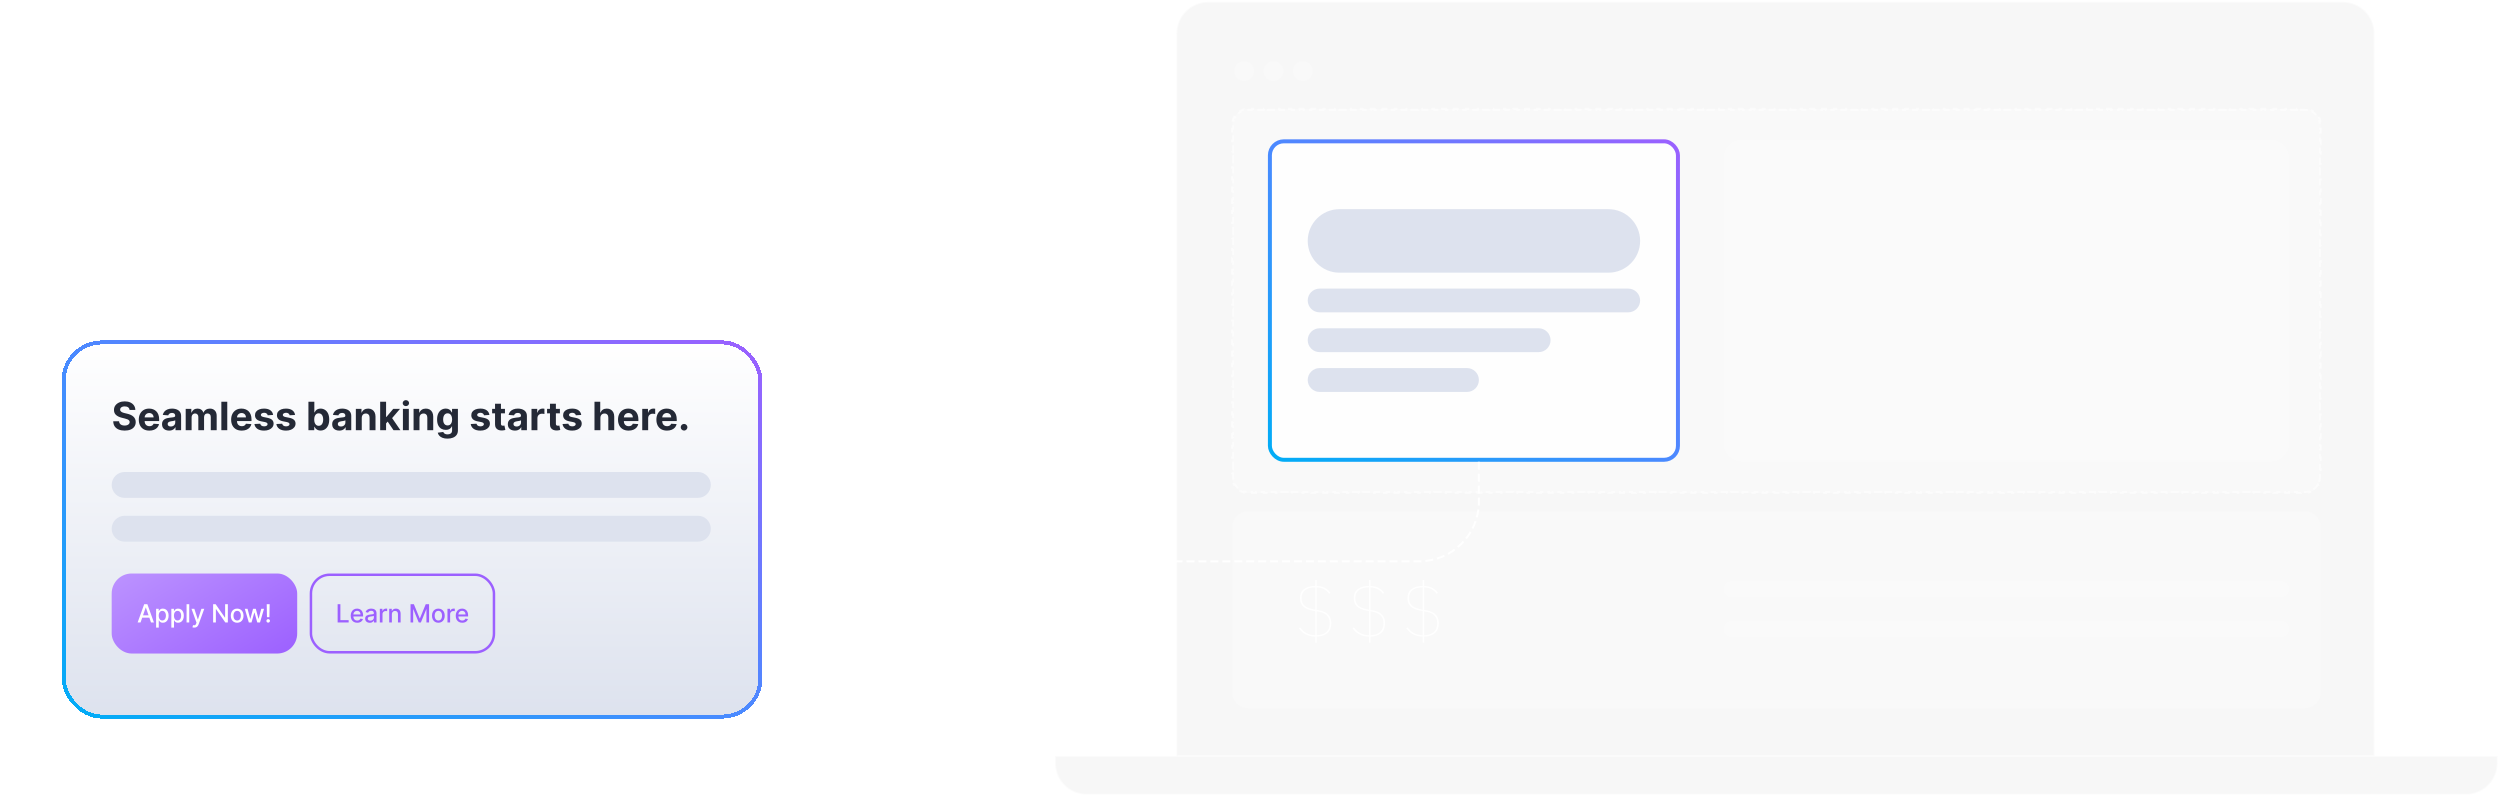 <svg width="1256" height="401" viewBox="0 0 1256 401" fill="none" xmlns="http://www.w3.org/2000/svg">
<path opacity="0.2" d="M51 221.858C51 213.022 58.163 205.858 67 205.858H347C355.837 205.858 363 213.022 363 221.858V365.858C363 374.695 355.837 381.858 347 381.858H67C58.163 381.858 51 374.695 51 365.858V221.858Z" fill="white"/>
<path d="M1177 0.858H607C598.163 0.858 591 8.022 591 16.858V379.859H530V383.288C530 392.125 537.163 399.288 546 399.288H1238.85C1247.69 399.288 1254.85 392.125 1254.85 383.288V379.859H1193V16.858C1193 8.022 1185.84 0.858 1177 0.858Z" fill="#D9D9D9" fill-opacity="0.2" stroke="white" stroke-opacity="0.5"/>
<path opacity="0.2" d="M619 264.858C619 260.44 622.582 256.858 627 256.858H1158C1162.42 256.858 1166 260.44 1166 264.858V347.858C1166 352.277 1162.42 355.858 1158 355.858H627C622.582 355.858 619 352.277 619 347.858V264.858Z" fill="white"/>
<path d="M1192.5 379.858H591.5" stroke="white" stroke-opacity="0.5"/>
<g opacity="0.2">
<path d="M630.085 35.731C630.085 38.516 627.828 40.774 625.043 40.774C622.258 40.774 620 38.516 620 35.731C620 32.946 622.258 30.689 625.043 30.689C627.828 30.689 630.085 32.946 630.085 35.731Z" fill="white"/>
<path d="M644.825 35.731C644.825 38.516 642.568 40.774 639.783 40.774C636.998 40.774 634.74 38.516 634.74 35.731C634.74 32.946 636.998 30.689 639.783 30.689C642.568 30.689 644.825 32.946 644.825 35.731Z" fill="white"/>
<path d="M659.566 35.731C659.566 38.516 657.308 40.774 654.523 40.774C651.738 40.774 649.48 38.516 649.48 35.731C649.48 32.946 651.738 30.689 654.523 30.689C657.308 30.689 659.566 32.946 659.566 35.731Z" fill="white"/>
</g>
<path d="M866 296.028C866 293.819 867.791 292.028 870 292.028H1146C1148.21 292.028 1150 293.819 1150 296.028C1150 298.237 1148.21 300.028 1146 300.028H870C867.791 300.028 866 298.237 866 296.028Z" fill="white" fill-opacity="0.2"/>
<path d="M866 316.028C866 313.819 867.791 312.028 870 312.028H1146C1148.21 312.028 1150 313.819 1150 316.028C1150 318.237 1148.21 320.028 1146 320.028H870C867.791 320.028 866 318.237 866 316.028Z" fill="white" fill-opacity="0.2"/>
<path d="M660.786 322.853V319.858C659.764 319.834 658.839 319.712 658.011 319.493C657.208 319.274 656.465 318.982 655.784 318.617C655.126 318.252 654.53 317.826 653.994 317.339C653.459 316.828 652.972 316.28 652.534 315.696L653.191 315.221C653.629 315.781 654.092 316.304 654.579 316.791C655.09 317.254 655.65 317.655 656.258 317.996C656.867 318.337 657.536 318.605 658.267 318.799C659.021 318.994 659.861 319.104 660.786 319.128V307.041L659.654 306.822C658.364 306.579 657.293 306.25 656.441 305.836C655.613 305.422 654.944 304.948 654.432 304.412C653.946 303.852 653.605 303.244 653.41 302.586C653.215 301.929 653.118 301.235 653.118 300.505C653.118 298.436 653.812 296.902 655.199 295.904C656.611 294.882 658.474 294.37 660.786 294.37V291.376H661.517V294.37C663.221 294.443 664.633 294.796 665.752 295.429C666.872 296.062 667.761 296.866 668.418 297.839L667.761 298.314C667.079 297.316 666.227 296.549 665.205 296.014C664.207 295.478 662.977 295.174 661.517 295.101V306.421L662.393 306.567C663.707 306.786 664.779 307.114 665.606 307.553C666.458 307.991 667.116 308.502 667.578 309.086C668.065 309.646 668.394 310.279 668.564 310.985C668.759 311.667 668.856 312.373 668.856 313.103C668.856 315.294 668.199 316.949 666.884 318.069C665.594 319.189 663.805 319.785 661.517 319.858V322.853H660.786ZM668.053 313.139C668.053 312.093 667.882 311.228 667.542 310.547C667.225 309.841 666.799 309.269 666.264 308.831C665.728 308.392 665.095 308.052 664.365 307.808C663.659 307.565 662.928 307.382 662.174 307.26L661.517 307.151V319.128C663.634 319.055 665.253 318.519 666.373 317.521C667.493 316.499 668.053 315.038 668.053 313.139ZM653.921 300.505C653.921 301.454 654.079 302.258 654.396 302.915C654.712 303.548 655.138 304.084 655.674 304.522C656.234 304.936 656.867 305.264 657.573 305.508C658.303 305.751 659.07 305.958 659.873 306.128L660.786 306.311V295.101C658.62 295.101 656.928 295.551 655.711 296.452C654.518 297.328 653.921 298.679 653.921 300.505Z" fill="white"/>
<path d="M687.786 322.853V319.858C686.764 319.834 685.839 319.712 685.011 319.493C684.208 319.274 683.465 318.982 682.784 318.617C682.126 318.252 681.53 317.826 680.994 317.339C680.459 316.828 679.972 316.28 679.534 315.696L680.191 315.221C680.629 315.781 681.092 316.304 681.579 316.791C682.09 317.254 682.65 317.655 683.258 317.996C683.867 318.337 684.536 318.605 685.267 318.799C686.021 318.994 686.861 319.104 687.786 319.128V307.041L686.654 306.822C685.364 306.579 684.293 306.25 683.441 305.836C682.613 305.422 681.944 304.948 681.432 304.412C680.946 303.852 680.605 303.244 680.41 302.586C680.215 301.929 680.118 301.235 680.118 300.505C680.118 298.436 680.812 296.902 682.199 295.904C683.611 294.882 685.474 294.37 687.786 294.37V291.376H688.517V294.37C690.221 294.443 691.633 294.796 692.752 295.429C693.872 296.062 694.761 296.866 695.418 297.839L694.761 298.314C694.079 297.316 693.227 296.549 692.205 296.014C691.207 295.478 689.977 295.174 688.517 295.101V306.421L689.393 306.567C690.707 306.786 691.779 307.114 692.606 307.553C693.458 307.991 694.116 308.502 694.578 309.086C695.065 309.646 695.394 310.279 695.564 310.985C695.759 311.667 695.856 312.373 695.856 313.103C695.856 315.294 695.199 316.949 693.884 318.069C692.594 319.189 690.805 319.785 688.517 319.858V322.853H687.786ZM695.053 313.139C695.053 312.093 694.882 311.228 694.542 310.547C694.225 309.841 693.799 309.269 693.264 308.831C692.728 308.392 692.095 308.052 691.365 307.808C690.659 307.565 689.928 307.382 689.174 307.26L688.517 307.151V319.128C690.634 319.055 692.253 318.519 693.373 317.521C694.493 316.499 695.053 315.038 695.053 313.139ZM680.921 300.505C680.921 301.454 681.079 302.258 681.396 302.915C681.712 303.548 682.138 304.084 682.674 304.522C683.234 304.936 683.867 305.264 684.573 305.508C685.303 305.751 686.07 305.958 686.873 306.128L687.786 306.311V295.101C685.62 295.101 683.928 295.551 682.711 296.452C681.518 297.328 680.921 298.679 680.921 300.505Z" fill="white"/>
<path d="M714.786 322.853V319.858C713.764 319.834 712.839 319.712 712.011 319.493C711.208 319.274 710.465 318.982 709.784 318.617C709.126 318.252 708.53 317.826 707.994 317.339C707.459 316.828 706.972 316.28 706.534 315.696L707.191 315.221C707.629 315.781 708.092 316.304 708.579 316.791C709.09 317.254 709.65 317.655 710.258 317.996C710.867 318.337 711.536 318.605 712.267 318.799C713.021 318.994 713.861 319.104 714.786 319.128V307.041L713.654 306.822C712.364 306.579 711.293 306.25 710.441 305.836C709.613 305.422 708.944 304.948 708.432 304.412C707.946 303.852 707.605 303.244 707.41 302.586C707.215 301.929 707.118 301.235 707.118 300.505C707.118 298.436 707.812 296.902 709.199 295.904C710.611 294.882 712.474 294.37 714.786 294.37V291.376H715.517V294.37C717.221 294.443 718.633 294.796 719.752 295.429C720.872 296.062 721.761 296.866 722.418 297.839L721.761 298.314C721.079 297.316 720.227 296.549 719.205 296.014C718.207 295.478 716.977 295.174 715.517 295.101V306.421L716.393 306.567C717.707 306.786 718.779 307.114 719.606 307.553C720.458 307.991 721.116 308.502 721.578 309.086C722.065 309.646 722.394 310.279 722.564 310.985C722.759 311.667 722.856 312.373 722.856 313.103C722.856 315.294 722.199 316.949 720.884 318.069C719.594 319.189 717.805 319.785 715.517 319.858V322.853H714.786ZM722.053 313.139C722.053 312.093 721.882 311.228 721.542 310.547C721.225 309.841 720.799 309.269 720.264 308.831C719.728 308.392 719.095 308.052 718.365 307.808C717.659 307.565 716.928 307.382 716.174 307.26L715.517 307.151V319.128C717.634 319.055 719.253 318.519 720.373 317.521C721.493 316.499 722.053 315.038 722.053 313.139ZM707.921 300.505C707.921 301.454 708.079 302.258 708.396 302.915C708.712 303.548 709.138 304.084 709.674 304.522C710.234 304.936 710.867 305.264 711.573 305.508C712.303 305.751 713.07 305.958 713.873 306.128L714.786 306.311V295.101C712.62 295.101 710.928 295.551 709.711 296.452C708.518 297.328 707.921 298.679 707.921 300.505Z" fill="white"/>
<path d="M619 62.688C619 58.27 622.582 54.688 627 54.688H1158C1162.42 54.688 1166 58.27 1166 62.688V239.688C1166 244.107 1162.42 247.688 1158 247.688H627C622.582 247.688 619 244.107 619 239.688V62.688Z" fill="white" fill-opacity="0.2"/>
<path d="M1156.01 54.688V55.188H1158C1158.67 55.188 1159.32 55.277 1159.94 55.442L1160.07 54.96C1160.75 55.143 1161.4 55.414 1162 55.761L1161.75 56.191C1162.89 56.85 1163.84 57.8 1164.5 58.938L1164.93 58.688C1165.27 59.287 1165.54 59.934 1165.73 60.617L1165.25 60.746C1165.41 61.365 1165.5 62.016 1165.5 62.688V64.655H1166V66.622H1165.5V70.555H1166V72.522H1165.5V76.455H1166V78.422H1165.5V82.356H1166V84.322H1165.5V88.255H1166V90.222H1165.5V94.155H1166V96.122H1165.5V100.055H1166V102.021H1165.5V105.955H1166V107.922H1165.5V111.855H1166V113.822H1165.5V117.755H1166V119.722H1165.5V123.655H1166V125.622H1165.5V129.555H1166V131.521H1165.5V135.455H1166V137.422H1165.5V141.355H1166V143.322H1165.5V147.255H1166V149.222H1165.5V153.155H1166V155.122H1165.5V159.055H1166V161.021H1165.5V164.955H1166V166.922H1165.5V170.855H1166V172.822H1165.5V176.755H1166V178.722H1165.5V182.655H1166V184.622H1165.5V188.555H1166V190.521H1165.5V194.455H1166V196.422H1165.5V200.355H1166V202.322H1165.5V206.255H1166V208.222H1165.5V212.155H1166V214.122H1165.5V218.055H1166V220.021H1165.5V223.955H1166V225.922H1165.5V229.855H1166V231.822H1165.5V235.755H1166V237.722H1165.5V239.688C1165.5 240.361 1165.41 241.012 1165.25 241.631L1165.73 241.759C1165.54 242.442 1165.27 243.089 1164.93 243.688L1164.5 243.438C1163.84 244.577 1162.89 245.527 1161.75 246.186L1162 246.615C1161.4 246.962 1160.75 247.233 1160.07 247.416L1159.94 246.935C1159.32 247.1 1158.67 247.188 1158 247.188H1156.01V247.688H1154.02V247.188H1150.05V247.688H1148.06V247.188H1144.08V247.688H1142.09V247.188H1138.11V247.688H1136.12V247.188H1132.15V247.688H1130.16V247.188H1126.18V247.688H1124.19V247.188H1120.21V247.688H1118.23V247.188H1114.25V247.688H1112.26V247.188H1108.28V247.688H1106.29V247.188H1102.32V247.688H1100.33V247.188H1096.35V247.688H1094.36V247.188H1090.38V247.688H1088.39V247.188H1084.42V247.688H1082.43V247.188H1078.45V247.688H1076.46V247.188H1072.48V247.688H1070.5V247.188H1066.52V247.688H1064.53V247.188H1060.55V247.688H1058.56V247.188H1054.58V247.688H1052.6V247.188H1048.62V247.688H1046.63V247.188H1042.65V247.688H1040.66V247.188H1036.69V247.688H1034.7V247.188H1030.72V247.688H1028.73V247.188H1024.75V247.688H1022.76V247.188H1018.79V247.688H1016.8V247.188H1012.82V247.688H1010.83V247.188H1006.85V247.688H1004.87V247.188H1000.89V247.688H998.899V247.188H994.922V247.688H992.933V247.188H988.955V247.688H986.967V247.188H982.989V247.688H981V247.188H977.022V247.688H975.034V247.188H971.057V247.688H969.067V247.188H965.09V247.688H963.102V247.188H959.124V247.688H957.135V247.188H953.157V247.688H951.169V247.188H947.191V247.688H945.202V247.188H941.225V247.688H939.236V247.188H935.259V247.688H933.27V247.188H929.292V247.688H927.304V247.188H923.326V247.688H921.337V247.188H917.359V247.688H915.371V247.188H911.394V247.688H909.404V247.188H905.427V247.688H903.438V247.188H899.461V247.688H897.472V247.188H893.494V247.688H891.506V247.188H887.528V247.688H885.539V247.188H881.562V247.688H879.573V247.188H875.596V247.688H873.606V247.188H869.629V247.688H867.641V247.188H863.663V247.688H861.674V247.188H857.696V247.688H855.708V247.188H851.73V247.688H849.741V247.188H845.764V247.688H843.775V247.188H839.798V247.688H837.809V247.188H833.831V247.688H831.843V247.188H827.865V247.688H825.876V247.188H821.898V247.688H819.91V247.188H815.933V247.688H813.944V247.188H809.967V247.688H807.978V247.188H804V247.688H802.012V247.188H798.034V247.688H796.045V247.188H792.067V247.688H790.079V247.188H786.102V247.688H784.112V247.188H780.135V247.688H778.146V247.188H774.169V247.688H772.18V247.188H768.202V247.688H766.214V247.188H762.236V247.688H760.247V247.188H756.27V247.688H754.281V247.188H750.304V247.688H748.314V247.188H744.337V247.688H742.349V247.188H738.371V247.688H736.382V247.188H732.404V247.688H730.416V247.188H726.438V247.688H724.449V247.188H720.472V247.688H718.483V247.188H714.506V247.688H712.517V247.188H708.539V247.688H706.551V247.188H702.573V247.688H700.584V247.188H696.606V247.688H694.618V247.188H690.641V247.688H688.651V247.188H684.674V247.688H682.686V247.188H678.708V247.688H676.719V247.188H672.741V247.688H670.753V247.188H666.775V247.688H664.786V247.188H660.809V247.688H658.82V247.188H654.843V247.688H652.854V247.188H648.876V247.688H646.888V247.188H642.91V247.688H640.921V247.188H636.943V247.688H634.955V247.188H630.978V247.688H628.989V247.188H627C626.328 247.188 625.677 247.1 625.058 246.935L624.929 247.416C624.245 247.233 623.598 246.962 623 246.615L623.25 246.186C622.112 245.527 621.162 244.577 620.503 243.438L620.072 243.688C619.726 243.089 619.454 242.442 619.271 241.759L619.754 241.631C619.588 241.012 619.5 240.361 619.5 239.688V237.722H619V235.755H619.5V231.822H619V229.855H619.5V225.922H619V223.955H619.5V220.021H619V218.055H619.5V214.122H619V212.155H619.5V208.222H619V206.255H619.5V202.322H619V200.355H619.5V196.422H619V194.455H619.5V190.521H619V188.555H619.5V184.622H619V182.655H619.5V178.722H619V176.755H619.5V172.822H619V170.855H619.5V166.922H619V164.955H619.5V161.021H619V159.055H619.5V155.122H619V153.155H619.5V149.222H619V147.255H619.5V143.322H619V141.355H619.5V137.422H619V135.455H619.5V131.521H619V129.555H619.5V125.622H619V123.655H619.5V119.722H619V117.755H619.5V113.822H619V111.855H619.5V107.922H619V105.955H619.5V102.021H619V100.055H619.5V96.122H619V94.155H619.5V90.222H619V88.255H619.5V84.322H619V82.356H619.5V78.422H619V76.455H619.5V72.522H619V70.555H619.5V66.622H619V64.655H619.5V62.688C619.5 62.016 619.588 61.365 619.754 60.746L619.271 60.617C619.454 59.934 619.726 59.287 620.072 58.688L620.503 58.938C621.162 57.8 622.112 56.85 623.25 56.191L623 55.761C623.598 55.414 624.245 55.143 624.929 54.96L625.058 55.442C625.677 55.277 626.328 55.188 627 55.188H628.988V54.688H630.977V55.188H634.954V54.688H636.943V55.188H640.921V54.688H642.909V55.188H646.887V54.688H648.876V55.188H652.854V54.688H654.842V55.188H658.819V54.688H660.809V55.188H664.786V54.688H666.774V55.188H670.752V54.688H672.741V55.188H676.719V54.688H678.707V55.188H682.685V54.688H684.674V55.188H688.651V54.688H690.64V55.188H694.617V54.688H696.606V55.188H700.584V54.688H702.572V55.188H706.55V54.688H708.539V55.188H712.517V54.688H714.505V55.188H718.482V54.688H720.472V55.188H724.449V54.688H726.438V55.188H730.415V54.688H732.404V55.188H736.382V54.688H738.37V55.188H742.348V54.688H744.337V55.188H748.314V54.688H750.303V55.188H754.28V54.688H756.27V55.188H760.247V54.688H762.235V55.188H766.213V54.688H768.202V55.188H772.18V54.688H774.168V55.188H778.146V54.688H780.135V55.188H784.112V54.688H786.101V55.188H790.078V54.688H792.067V55.188H796.045V54.688H798.033V55.188H802.011V54.688H804V55.188H807.978V54.688H809.966V55.188H813.943V54.688H815.933V55.188H819.91V54.688H821.898V55.188H825.876V54.688H827.865V55.188H831.843V54.688H833.831V55.188H837.809V54.688H839.798V55.188H843.775V54.688H845.764V55.188H849.741V54.688H851.73V55.188H855.708V54.688H857.696V55.188H861.674V54.688H863.663V55.188H867.641V54.688H869.629V55.188H873.606V54.688H875.596V55.188H879.573V54.688H881.562V55.188H885.539V54.688H887.528V55.188H891.506V54.688H893.494V55.188H897.472V54.688H899.461V55.188H903.438V54.688H905.427V55.188H909.404V54.688H911.394V55.188H915.371V54.688H917.359V55.188H921.337V54.688H923.326V55.188H927.304V54.688H929.292V55.188H933.27V54.688H935.259V55.188H939.236V54.688H941.225V55.188H945.202V54.688H947.191V55.188H951.169V54.688H953.157V55.188H957.135V54.688H959.124V55.188H963.102V54.688H965.09V55.188H969.067V54.688H971.056V55.188H975.033V54.688H977.022V55.188H981V54.688H982.988V55.188H986.966V54.688H988.955V55.188H992.933V54.688H994.921V55.188H998.898V54.688H1000.89V55.188H1004.87V54.688H1006.85V55.188H1010.83V54.688H1012.82V55.188H1016.8V54.688H1018.79V55.188H1022.76V54.688H1024.75V55.188H1028.73V54.688H1030.72V55.188H1034.7V54.688H1036.69V55.188H1040.66V54.688H1042.65V55.188H1046.63V54.688H1048.62V55.188H1052.6V54.688H1054.58V55.188H1058.56V54.688H1060.55V55.188H1064.53V54.688H1066.52V55.188H1070.49V54.688H1072.48V55.188H1076.46V54.688H1078.45V55.188H1082.43V54.688H1084.42V55.188H1088.39V54.688H1090.38V55.188H1094.36V54.688H1096.35V55.188H1100.33V54.688H1102.31V55.188H1106.29V54.688H1108.28V55.188H1112.26V54.688H1114.25V55.188H1118.22V54.688H1120.21V55.188H1124.19V54.688H1126.18V55.188H1130.16V54.688H1132.15V55.188H1136.12V54.688H1138.11V55.188H1142.09V54.688H1144.08V55.188H1148.06V54.688H1150.04V55.188H1154.02V54.688H1156.01Z" stroke="white" stroke-opacity="0.5" stroke-dasharray="4 2"/>
<path d="M866 79.469C866 74.368 870.135 70.233 875.236 70.233H1140.76C1145.86 70.233 1150 74.368 1150 79.469V222.624C1150 227.724 1145.86 231.859 1140.76 231.859H875.236C870.135 231.859 866 227.724 866 222.624V79.469Z" fill="white" fill-opacity="0.2"/>
<rect x="638" y="71" width="205" height="160" rx="7" fill="white" fill-opacity="0.8"/>
<rect x="638" y="71" width="205" height="160" rx="7" stroke="url(#paint0_linear_418_5555)" stroke-width="2"/>
<path d="M657 121.042C657 112.229 664.144 105.085 672.958 105.085H808.042C816.856 105.085 824 112.229 824 121.042C824 129.856 816.856 137 808.042 137H672.958C664.144 137 657 129.856 657 121.042Z" fill="#DDE2EE"/>
<path d="M657 150.958C657 147.667 659.667 145 662.958 145H818.042C821.333 145 824 147.667 824 150.958C824 154.248 821.333 156.915 818.042 156.915H662.958C659.667 156.915 657 154.248 657 150.958Z" fill="#DDE2EE"/>
<path d="M657 170.915C657 167.601 659.686 164.915 663 164.915H773C776.314 164.915 779 167.601 779 170.915C779 174.229 776.314 176.915 773 176.915H663C659.686 176.915 657 174.229 657 170.915Z" fill="#DDE2EE"/>
<path d="M657 190.915C657 187.601 659.686 184.915 663 184.915H737C740.314 184.915 743 187.601 743 190.915C743 194.229 740.314 196.915 737 196.915H663C659.686 196.915 657 194.229 657 190.915Z" fill="#DDE2EE"/>
<path d="M482 328.688V375.688C482 388.943 471.255 399.688 458 399.688H323C309.745 399.688 299 388.943 299 375.688V350.688" stroke="white" stroke-dasharray="4 2"/>
<path d="M743 232V252C743 268.569 729.569 282 713 282H572.5" stroke="white" stroke-dasharray="4 2"/>
<path d="M398 173.858C398 169.44 401.582 165.858 406 165.858H564C568.418 165.858 572 169.44 572 173.858V347.858C572 352.277 568.418 355.858 564 355.858H406C401.582 355.858 398 352.277 398 347.858V173.858Z" fill="white" fill-opacity="0.2"/>
<path d="M406 166.358H564C568.142 166.358 571.5 169.716 571.5 173.858V347.858C571.5 352.001 568.142 355.358 564 355.358H406C401.858 355.358 398.5 352.001 398.5 347.858V173.858L398.51 173.473C398.711 169.51 401.987 166.358 406 166.358Z" stroke="white" stroke-opacity="0.5"/>
<g opacity="0.2">
<path d="M435.085 288.731C435.085 291.516 432.828 293.774 430.043 293.774C427.258 293.774 425 291.516 425 288.731C425 285.946 427.258 283.688 430.043 283.688C432.828 283.688 435.085 285.946 435.085 288.731Z" fill="white"/>
<path d="M489.825 288.731C489.825 291.516 487.568 293.774 484.783 293.774C481.998 293.774 479.74 291.516 479.74 288.731C479.74 285.946 481.998 283.688 484.783 283.688C487.568 283.688 489.825 285.946 489.825 288.731Z" fill="white"/>
<path d="M544.566 288.731C544.566 291.516 542.308 293.774 539.523 293.774C536.738 293.774 534.48 291.516 534.48 288.731C534.48 285.946 536.738 283.688 539.523 283.688C542.308 283.688 544.566 285.946 544.566 288.731Z" fill="white"/>
</g>
<path opacity="0.2" d="M425 318.188C425 312.389 429.701 307.688 435.5 307.688H534.5C540.299 307.688 545 312.389 545 318.188C545 323.987 540.299 328.688 534.5 328.688H435.5C429.701 328.688 425 323.987 425 318.188Z" fill="white"/>
<path d="M428 288.688L429.5 290.188L437.5 282.188" stroke="white"/>
<path d="M483 288.688L484.5 290.188L492.5 282.188" stroke="white"/>
<path d="M424 195.858C424 193.649 425.791 191.858 428 191.858H541C543.209 191.858 545 193.649 545 195.858C545 198.068 543.209 199.858 541 199.858H428C425.791 199.858 424 198.068 424 195.858Z" fill="white" fill-opacity="0.2"/>
<path d="M424 215.858C424 213.649 425.791 211.858 428 211.858H541C543.209 211.858 545 213.649 545 215.858C545 218.068 543.209 219.858 541 219.858H428C425.791 219.858 424 218.068 424 215.858Z" fill="white" fill-opacity="0.2"/>
<path d="M424 235.858C424 233.649 425.791 231.858 428 231.858H541C543.209 231.858 545 233.649 545 235.858C545 238.068 543.209 239.858 541 239.858H428C425.791 239.858 424 238.068 424 235.858Z" fill="white" fill-opacity="0.2"/>
<path d="M470 288.688H445" stroke="white"/>
<path d="M525 288.688H500" stroke="white"/>
<g filter="url(#filter0_d_418_5555)">
<rect x="31" y="166" width="352" height="190" rx="20.086" fill="url(#paint1_linear_418_5555)" shape-rendering="crispEdges"/>
<rect x="32" y="167" width="350" height="188" rx="19.086" stroke="url(#paint2_linear_418_5555)" stroke-width="2" shape-rendering="crispEdges"/>
<path d="M65.097 200.931C65.041 200.369 64.802 199.932 64.379 199.62C63.956 199.309 63.382 199.153 62.656 199.153C62.163 199.153 61.747 199.223 61.408 199.362C61.068 199.497 60.808 199.685 60.627 199.927C60.45 200.169 60.362 200.443 60.362 200.75C60.352 201.006 60.406 201.229 60.522 201.419C60.643 201.61 60.808 201.775 61.017 201.915C61.226 202.049 61.468 202.168 61.742 202.27C62.017 202.368 62.31 202.452 62.621 202.521L63.905 202.828C64.528 202.968 65.1 203.154 65.62 203.386C66.141 203.619 66.592 203.905 66.973 204.244C67.355 204.584 67.65 204.983 67.859 205.444C68.073 205.904 68.182 206.432 68.187 207.027C68.182 207.901 67.959 208.659 67.517 209.301C67.08 209.938 66.448 210.433 65.62 210.786C64.797 211.135 63.805 211.309 62.642 211.309C61.489 211.309 60.485 211.133 59.629 210.779C58.778 210.426 58.114 209.903 57.635 209.21C57.16 208.512 56.911 207.65 56.888 206.622H59.811C59.843 207.101 59.98 207.501 60.222 207.822C60.468 208.138 60.796 208.378 61.206 208.54C61.619 208.698 62.087 208.777 62.607 208.777C63.119 208.777 63.563 208.703 63.939 208.554C64.321 208.406 64.616 208.199 64.825 207.934C65.034 207.669 65.139 207.364 65.139 207.02C65.139 206.699 65.044 206.429 64.853 206.211C64.667 205.992 64.393 205.806 64.03 205.653C63.672 205.499 63.233 205.36 62.712 205.234L61.157 204.844C59.952 204.551 59.002 204.093 58.304 203.47C57.607 202.847 57.26 202.008 57.265 200.952C57.26 200.087 57.49 199.332 57.955 198.685C58.425 198.039 59.069 197.535 59.887 197.172C60.706 196.809 61.636 196.628 62.677 196.628C63.737 196.628 64.662 196.809 65.453 197.172C66.248 197.535 66.866 198.039 67.308 198.685C67.75 199.332 67.978 200.08 67.992 200.931H65.097ZM75.044 211.316C73.942 211.316 72.994 211.093 72.199 210.647C71.409 210.196 70.799 209.559 70.372 208.736C69.944 207.908 69.73 206.929 69.73 205.799C69.73 204.697 69.944 203.73 70.372 202.898C70.799 202.066 71.401 201.417 72.178 200.952C72.959 200.487 73.875 200.255 74.926 200.255C75.633 200.255 76.291 200.369 76.9 200.596C77.513 200.82 78.048 201.157 78.504 201.608C78.964 202.059 79.322 202.626 79.578 203.31C79.834 203.988 79.961 204.783 79.961 205.695V206.511H70.916V204.67H77.165C77.165 204.242 77.072 203.863 76.886 203.533C76.7 203.203 76.442 202.945 76.112 202.759C75.786 202.568 75.407 202.473 74.975 202.473C74.524 202.473 74.124 202.577 73.775 202.786C73.431 202.991 73.161 203.268 72.966 203.616C72.771 203.96 72.671 204.344 72.666 204.767V206.518C72.666 207.048 72.764 207.506 72.959 207.892C73.159 208.278 73.44 208.575 73.803 208.784C74.166 208.994 74.596 209.098 75.093 209.098C75.423 209.098 75.726 209.052 76 208.959C76.274 208.866 76.509 208.726 76.704 208.54C76.9 208.354 77.049 208.127 77.151 207.857L79.899 208.038C79.759 208.698 79.473 209.275 79.041 209.768C78.613 210.256 78.06 210.637 77.381 210.912C76.707 211.181 75.928 211.316 75.044 211.316ZM84.955 211.309C84.272 211.309 83.662 211.191 83.128 210.953C82.593 210.712 82.17 210.356 81.859 209.886C81.552 209.412 81.398 208.822 81.398 208.115C81.398 207.52 81.507 207.02 81.726 206.615C81.945 206.211 82.242 205.885 82.619 205.639C82.995 205.393 83.423 205.207 83.902 205.081C84.386 204.955 84.892 204.867 85.422 204.816C86.046 204.751 86.548 204.69 86.929 204.635C87.31 204.574 87.587 204.486 87.759 204.37C87.931 204.253 88.017 204.081 88.017 203.854V203.812C88.017 203.37 87.877 203.028 87.598 202.786C87.324 202.545 86.934 202.424 86.427 202.424C85.892 202.424 85.467 202.542 85.15 202.779C84.834 203.012 84.625 203.305 84.523 203.658L81.775 203.435C81.914 202.784 82.189 202.222 82.598 201.747C83.007 201.268 83.535 200.901 84.181 200.645C84.832 200.385 85.585 200.255 86.441 200.255C87.036 200.255 87.605 200.324 88.149 200.464C88.698 200.603 89.184 200.82 89.607 201.113C90.035 201.405 90.372 201.782 90.618 202.242C90.865 202.698 90.988 203.244 90.988 203.881V211.107H88.17V209.621H88.087C87.915 209.956 87.684 210.251 87.396 210.507C87.108 210.758 86.761 210.956 86.357 211.1C85.953 211.239 85.485 211.309 84.955 211.309ZM85.806 209.259C86.243 209.259 86.629 209.173 86.964 209.001C87.299 208.824 87.561 208.587 87.752 208.289C87.942 207.992 88.038 207.655 88.038 207.278V206.141C87.945 206.202 87.817 206.257 87.654 206.309C87.496 206.355 87.317 206.399 87.117 206.441C86.917 206.478 86.717 206.513 86.517 206.546C86.317 206.574 86.136 206.599 85.973 206.622C85.625 206.674 85.32 206.755 85.06 206.866C84.799 206.978 84.597 207.129 84.453 207.32C84.309 207.506 84.237 207.738 84.237 208.017C84.237 208.422 84.383 208.731 84.676 208.945C84.974 209.154 85.35 209.259 85.806 209.259ZM93.293 211.107V200.394H96.125V202.284H96.25C96.473 201.657 96.845 201.161 97.366 200.799C97.887 200.436 98.51 200.255 99.235 200.255C99.97 200.255 100.595 200.438 101.111 200.806C101.628 201.168 101.972 201.661 102.144 202.284H102.255C102.474 201.671 102.869 201.18 103.441 200.813C104.017 200.441 104.699 200.255 105.484 200.255C106.484 200.255 107.295 200.573 107.918 201.21C108.546 201.843 108.86 202.74 108.86 203.902V211.107H105.896V204.488C105.896 203.893 105.738 203.447 105.422 203.149C105.105 202.852 104.71 202.703 104.236 202.703C103.697 202.703 103.276 202.875 102.974 203.219C102.671 203.558 102.52 204.007 102.52 204.565V211.107H99.64V204.425C99.64 203.9 99.489 203.482 99.186 203.17C98.889 202.859 98.496 202.703 98.008 202.703C97.678 202.703 97.38 202.786 97.115 202.954C96.855 203.117 96.648 203.347 96.494 203.644C96.341 203.937 96.264 204.281 96.264 204.677V211.107H93.293ZM114.178 196.823V211.107H111.207V196.823H114.178ZM121.44 211.316C120.338 211.316 119.39 211.093 118.595 210.647C117.804 210.196 117.195 209.559 116.767 208.736C116.34 207.908 116.126 206.929 116.126 205.799C116.126 204.697 116.34 203.73 116.767 202.898C117.195 202.066 117.797 201.417 118.574 200.952C119.355 200.487 120.271 200.255 121.322 200.255C122.028 200.255 122.686 200.369 123.295 200.596C123.909 200.82 124.444 201.157 124.899 201.608C125.36 202.059 125.718 202.626 125.974 203.31C126.229 203.988 126.357 204.783 126.357 205.695V206.511H117.311V204.67H123.56C123.56 204.242 123.467 203.863 123.281 203.533C123.095 203.203 122.837 202.945 122.507 202.759C122.182 202.568 121.803 202.473 121.37 202.473C120.919 202.473 120.52 202.577 120.171 202.786C119.827 202.991 119.557 203.268 119.362 203.616C119.166 203.96 119.067 204.344 119.062 204.767V206.518C119.062 207.048 119.159 207.506 119.355 207.892C119.555 208.278 119.836 208.575 120.199 208.784C120.561 208.994 120.991 209.098 121.489 209.098C121.819 209.098 122.121 209.052 122.396 208.959C122.67 208.866 122.905 208.726 123.1 208.54C123.295 208.354 123.444 208.127 123.546 207.857L126.294 208.038C126.155 208.698 125.869 209.275 125.436 209.768C125.009 210.256 124.455 210.637 123.777 210.912C123.102 211.181 122.324 211.316 121.44 211.316ZM137.209 203.449L134.489 203.616C134.443 203.384 134.343 203.175 134.189 202.989C134.036 202.798 133.834 202.647 133.583 202.535C133.336 202.419 133.041 202.361 132.697 202.361C132.237 202.361 131.848 202.459 131.532 202.654C131.216 202.845 131.058 203.1 131.058 203.421C131.058 203.677 131.16 203.893 131.365 204.07C131.569 204.246 131.92 204.388 132.418 204.495L134.357 204.886C135.398 205.1 136.175 205.444 136.686 205.918C137.198 206.392 137.453 207.015 137.453 207.787C137.453 208.489 137.247 209.105 136.833 209.635C136.424 210.165 135.861 210.579 135.145 210.877C134.434 211.17 133.613 211.316 132.683 211.316C131.265 211.316 130.135 211.021 129.293 210.43C128.456 209.835 127.966 209.026 127.822 208.003L130.744 207.85C130.832 208.282 131.046 208.612 131.386 208.84C131.725 209.063 132.16 209.175 132.69 209.175C133.211 209.175 133.629 209.075 133.945 208.875C134.266 208.671 134.429 208.408 134.434 208.087C134.429 207.817 134.315 207.596 134.092 207.424C133.869 207.248 133.525 207.113 133.06 207.02L131.204 206.65C130.158 206.441 129.379 206.078 128.868 205.562C128.361 205.046 128.108 204.388 128.108 203.588C128.108 202.9 128.294 202.308 128.666 201.81C129.042 201.313 129.57 200.929 130.249 200.659C130.932 200.39 131.732 200.255 132.648 200.255C134.001 200.255 135.066 200.541 135.842 201.113C136.623 201.684 137.079 202.463 137.209 203.449ZM148.238 203.449L145.518 203.616C145.471 203.384 145.371 203.175 145.218 202.989C145.064 202.798 144.862 202.647 144.611 202.535C144.365 202.419 144.069 202.361 143.725 202.361C143.265 202.361 142.877 202.459 142.56 202.654C142.244 202.845 142.086 203.1 142.086 203.421C142.086 203.677 142.188 203.893 142.393 204.07C142.598 204.246 142.949 204.388 143.446 204.495L145.385 204.886C146.427 205.1 147.203 205.444 147.715 205.918C148.226 206.392 148.482 207.015 148.482 207.787C148.482 208.489 148.275 209.105 147.861 209.635C147.452 210.165 146.889 210.579 146.173 210.877C145.462 211.17 144.641 211.316 143.711 211.316C142.293 211.316 141.163 211.021 140.322 210.43C139.485 209.835 138.994 209.026 138.85 208.003L141.772 207.85C141.861 208.282 142.075 208.612 142.414 208.84C142.753 209.063 143.188 209.175 143.718 209.175C144.239 209.175 144.657 209.075 144.974 208.875C145.294 208.671 145.457 208.408 145.462 208.087C145.457 207.817 145.343 207.596 145.12 207.424C144.897 207.248 144.553 207.113 144.088 207.02L142.233 206.65C141.186 206.441 140.408 206.078 139.896 205.562C139.389 205.046 139.136 204.388 139.136 203.588C139.136 202.9 139.322 202.308 139.694 201.81C140.071 201.313 140.598 200.929 141.277 200.659C141.961 200.39 142.76 200.255 143.676 200.255C145.029 200.255 146.094 200.541 146.871 201.113C147.652 201.684 148.107 202.463 148.238 203.449ZM154.954 211.107V196.823H157.925V202.194H158.016C158.146 201.905 158.334 201.612 158.581 201.315C158.832 201.013 159.157 200.762 159.557 200.562C159.962 200.357 160.464 200.255 161.064 200.255C161.845 200.255 162.565 200.459 163.226 200.868C163.886 201.273 164.414 201.884 164.809 202.703C165.204 203.516 165.402 204.537 165.402 205.765C165.402 206.959 165.209 207.968 164.823 208.791C164.442 209.61 163.921 210.23 163.261 210.654C162.605 211.072 161.87 211.281 161.057 211.281C160.48 211.281 159.99 211.186 159.585 210.995C159.185 210.805 158.857 210.565 158.602 210.277C158.346 209.984 158.151 209.689 158.016 209.391H157.883V211.107H154.954ZM157.862 205.751C157.862 206.388 157.951 206.943 158.127 207.417C158.304 207.892 158.56 208.261 158.895 208.526C159.229 208.787 159.636 208.917 160.115 208.917C160.599 208.917 161.008 208.784 161.343 208.519C161.677 208.25 161.931 207.878 162.103 207.404C162.28 206.925 162.368 206.374 162.368 205.751C162.368 205.132 162.282 204.588 162.11 204.119C161.938 203.649 161.684 203.282 161.35 203.017C161.015 202.752 160.603 202.619 160.115 202.619C159.632 202.619 159.222 202.747 158.888 203.003C158.557 203.258 158.304 203.621 158.127 204.091C157.951 204.56 157.862 205.114 157.862 205.751ZM170.439 211.309C169.756 211.309 169.146 211.191 168.612 210.953C168.077 210.712 167.654 210.356 167.342 209.886C167.035 209.412 166.882 208.822 166.882 208.115C166.882 207.52 166.991 207.02 167.21 206.615C167.428 206.211 167.726 205.885 168.103 205.639C168.479 205.393 168.907 205.207 169.386 205.081C169.869 204.955 170.376 204.867 170.906 204.816C171.529 204.751 172.031 204.69 172.413 204.635C172.794 204.574 173.071 204.486 173.243 204.37C173.415 204.253 173.501 204.081 173.501 203.854V203.812C173.501 203.37 173.361 203.028 173.082 202.786C172.808 202.545 172.417 202.424 171.911 202.424C171.376 202.424 170.95 202.542 170.634 202.779C170.318 203.012 170.109 203.305 170.007 203.658L167.259 203.435C167.398 202.784 167.672 202.222 168.082 201.747C168.491 201.268 169.019 200.901 169.665 200.645C170.316 200.385 171.069 200.255 171.925 200.255C172.52 200.255 173.089 200.324 173.633 200.464C174.182 200.603 174.668 200.82 175.091 201.113C175.519 201.405 175.856 201.782 176.102 202.242C176.349 202.698 176.472 203.244 176.472 203.881V211.107H173.654V209.621H173.571C173.398 209.956 173.168 210.251 172.88 210.507C172.592 210.758 172.245 210.956 171.841 211.1C171.436 211.239 170.969 211.309 170.439 211.309ZM171.29 209.259C171.727 209.259 172.113 209.173 172.448 209.001C172.782 208.824 173.045 208.587 173.236 208.289C173.426 207.992 173.522 207.655 173.522 207.278V206.141C173.429 206.202 173.301 206.257 173.138 206.309C172.98 206.355 172.801 206.399 172.601 206.441C172.401 206.478 172.201 206.513 172.001 206.546C171.801 206.574 171.62 206.599 171.457 206.622C171.109 206.674 170.804 206.755 170.544 206.866C170.283 206.978 170.081 207.129 169.937 207.32C169.793 207.506 169.721 207.738 169.721 208.017C169.721 208.422 169.867 208.731 170.16 208.945C170.458 209.154 170.834 209.259 171.29 209.259ZM181.748 204.914V211.107H178.777V200.394H181.609V202.284H181.734C181.971 201.661 182.369 201.168 182.927 200.806C183.485 200.438 184.161 200.255 184.956 200.255C185.7 200.255 186.349 200.417 186.902 200.743C187.455 201.068 187.886 201.533 188.192 202.138C188.499 202.738 188.653 203.454 188.653 204.286V211.107H185.682V204.816C185.686 204.16 185.519 203.649 185.179 203.282C184.84 202.91 184.373 202.724 183.778 202.724C183.378 202.724 183.024 202.81 182.717 202.982C182.415 203.154 182.178 203.405 182.006 203.735C181.839 204.06 181.753 204.453 181.748 204.914ZM193.687 208.024L193.694 204.46H194.126L197.557 200.394H200.968L196.358 205.778H195.653L193.687 208.024ZM190.994 211.107V196.823H193.966V211.107H190.994ZM197.69 211.107L194.537 206.441L196.518 204.342L201.17 211.107H197.69ZM202.425 211.107V200.394H205.397V211.107H202.425ZM203.918 199.013C203.476 199.013 203.097 198.867 202.781 198.574C202.47 198.276 202.314 197.921 202.314 197.507C202.314 197.098 202.47 196.747 202.781 196.454C203.097 196.156 203.476 196.007 203.918 196.007C204.36 196.007 204.736 196.156 205.048 196.454C205.364 196.747 205.522 197.098 205.522 197.507C205.522 197.921 205.364 198.276 205.048 198.574C204.736 198.867 204.36 199.013 203.918 199.013ZM210.748 204.914V211.107H207.777V200.394H210.608V202.284H210.734C210.971 201.661 211.368 201.168 211.926 200.806C212.484 200.438 213.161 200.255 213.956 200.255C214.7 200.255 215.349 200.417 215.902 200.743C216.455 201.068 216.885 201.533 217.192 202.138C217.499 202.738 217.652 203.454 217.652 204.286V211.107H214.681V204.816C214.686 204.16 214.519 203.649 214.179 203.282C213.84 202.91 213.372 202.724 212.777 202.724C212.377 202.724 212.024 202.81 211.717 202.982C211.415 203.154 211.178 203.405 211.006 203.735C210.838 204.06 210.752 204.453 210.748 204.914ZM224.82 215.347C223.858 215.347 223.033 215.215 222.344 214.95C221.661 214.689 221.117 214.334 220.712 213.883C220.308 213.432 220.045 212.925 219.924 212.362L222.672 211.993C222.756 212.207 222.888 212.407 223.07 212.592C223.251 212.778 223.491 212.927 223.788 213.039C224.09 213.155 224.458 213.213 224.89 213.213C225.536 213.213 226.069 213.055 226.487 212.739C226.91 212.427 227.122 211.904 227.122 211.17V209.21H226.996C226.866 209.507 226.671 209.789 226.411 210.054C226.15 210.319 225.815 210.535 225.406 210.702C224.997 210.87 224.509 210.953 223.942 210.953C223.137 210.953 222.405 210.768 221.745 210.396C221.089 210.019 220.566 209.445 220.175 208.673C219.789 207.896 219.597 206.915 219.597 205.73C219.597 204.516 219.794 203.502 220.189 202.689C220.585 201.875 221.11 201.266 221.766 200.861C222.426 200.457 223.149 200.255 223.935 200.255C224.534 200.255 225.037 200.357 225.441 200.562C225.846 200.762 226.171 201.013 226.418 201.315C226.669 201.612 226.862 201.905 226.996 202.194H227.108V200.394H230.058V211.212C230.058 212.123 229.835 212.885 229.389 213.499C228.942 214.113 228.324 214.573 227.533 214.88C226.748 215.192 225.843 215.347 224.82 215.347ZM224.883 208.722C225.362 208.722 225.767 208.603 226.097 208.366C226.431 208.124 226.687 207.78 226.864 207.334C227.045 206.883 227.136 206.343 227.136 205.716C227.136 205.088 227.048 204.544 226.871 204.084C226.694 203.619 226.438 203.258 226.104 203.003C225.769 202.747 225.362 202.619 224.883 202.619C224.395 202.619 223.983 202.752 223.649 203.017C223.314 203.277 223.061 203.64 222.888 204.105C222.716 204.57 222.63 205.107 222.63 205.716C222.63 206.334 222.716 206.869 222.888 207.32C223.065 207.766 223.319 208.113 223.649 208.359C223.983 208.601 224.395 208.722 224.883 208.722ZM245.881 203.449L243.161 203.616C243.115 203.384 243.015 203.175 242.862 202.989C242.708 202.798 242.506 202.647 242.255 202.535C242.008 202.419 241.713 202.361 241.369 202.361C240.909 202.361 240.52 202.459 240.204 202.654C239.888 202.845 239.73 203.1 239.73 203.421C239.73 203.677 239.832 203.893 240.037 204.07C240.241 204.246 240.592 204.388 241.09 204.495L243.029 204.886C244.07 205.1 244.847 205.444 245.358 205.918C245.87 206.392 246.126 207.015 246.126 207.787C246.126 208.489 245.919 209.105 245.505 209.635C245.096 210.165 244.533 210.579 243.817 210.877C243.106 211.17 242.285 211.316 241.355 211.316C239.937 211.316 238.807 211.021 237.965 210.43C237.129 209.835 236.638 209.026 236.494 208.003L239.416 207.85C239.504 208.282 239.718 208.612 240.058 208.84C240.397 209.063 240.832 209.175 241.362 209.175C241.883 209.175 242.301 209.075 242.617 208.875C242.938 208.671 243.101 208.408 243.106 208.087C243.101 207.817 242.987 207.596 242.764 207.424C242.541 207.248 242.197 207.113 241.732 207.02L239.876 206.65C238.83 206.441 238.051 206.078 237.54 205.562C237.033 205.046 236.78 204.388 236.78 203.588C236.78 202.9 236.966 202.308 237.338 201.81C237.714 201.313 238.242 200.929 238.921 200.659C239.604 200.39 240.404 200.255 241.32 200.255C242.673 200.255 243.738 200.541 244.514 201.113C245.296 201.684 245.751 202.463 245.881 203.449ZM253.695 200.394V202.626H247.243V200.394H253.695ZM248.708 197.828H251.679V207.815C251.679 208.089 251.721 208.303 251.804 208.457C251.888 208.605 252.004 208.71 252.153 208.77C252.307 208.831 252.483 208.861 252.683 208.861C252.823 208.861 252.962 208.85 253.102 208.826C253.241 208.798 253.348 208.777 253.423 208.764L253.89 210.974C253.741 211.021 253.532 211.074 253.262 211.135C252.992 211.2 252.665 211.239 252.279 211.253C251.563 211.281 250.935 211.186 250.396 210.967C249.861 210.749 249.445 210.409 249.147 209.949C248.85 209.489 248.703 208.908 248.708 208.206V197.828ZM258.685 211.309C258.001 211.309 257.392 211.191 256.857 210.953C256.323 210.712 255.9 210.356 255.588 209.886C255.281 209.412 255.128 208.822 255.128 208.115C255.128 207.52 255.237 207.02 255.456 206.615C255.674 206.211 255.972 205.885 256.348 205.639C256.725 205.393 257.153 205.207 257.632 205.081C258.115 204.955 258.622 204.867 259.152 204.816C259.775 204.751 260.277 204.69 260.659 204.635C261.04 204.574 261.316 204.486 261.488 204.37C261.661 204.253 261.747 204.081 261.747 203.854V203.812C261.747 203.37 261.607 203.028 261.328 202.786C261.054 202.545 260.663 202.424 260.156 202.424C259.622 202.424 259.196 202.542 258.88 202.779C258.564 203.012 258.355 203.305 258.252 203.658L255.504 203.435C255.644 202.784 255.918 202.222 256.327 201.747C256.737 201.268 257.264 200.901 257.911 200.645C258.562 200.385 259.315 200.255 260.17 200.255C260.765 200.255 261.335 200.324 261.879 200.464C262.428 200.603 262.914 200.82 263.337 201.113C263.764 201.405 264.102 201.782 264.348 202.242C264.594 202.698 264.718 203.244 264.718 203.881V211.107H261.9V209.621H261.816C261.644 209.956 261.414 210.251 261.126 210.507C260.838 210.758 260.491 210.956 260.087 211.1C259.682 211.239 259.215 211.309 258.685 211.309ZM259.536 209.259C259.973 209.259 260.359 209.173 260.693 209.001C261.028 208.824 261.291 208.587 261.481 208.289C261.672 207.992 261.767 207.655 261.767 207.278V206.141C261.674 206.202 261.547 206.257 261.384 206.309C261.226 206.355 261.047 206.399 260.847 206.441C260.647 206.478 260.447 206.513 260.247 206.546C260.047 206.574 259.866 206.599 259.703 206.622C259.354 206.674 259.05 206.755 258.789 206.866C258.529 206.978 258.327 207.129 258.183 207.32C258.038 207.506 257.966 207.738 257.966 208.017C257.966 208.422 258.113 208.731 258.406 208.945C258.703 209.154 259.08 209.259 259.536 209.259ZM267.023 211.107V200.394H269.903V202.263H270.015C270.21 201.598 270.538 201.096 270.998 200.757C271.458 200.413 271.988 200.241 272.588 200.241C272.737 200.241 272.897 200.25 273.07 200.269C273.242 200.287 273.393 200.313 273.523 200.345V202.982C273.383 202.94 273.19 202.903 272.944 202.87C272.698 202.838 272.472 202.821 272.267 202.821C271.83 202.821 271.44 202.917 271.096 203.107C270.756 203.293 270.487 203.554 270.287 203.888C270.091 204.223 269.994 204.609 269.994 205.046V211.107H267.023ZM281.294 200.394V202.626H274.843V200.394H281.294ZM276.307 197.828H279.278V207.815C279.278 208.089 279.32 208.303 279.404 208.457C279.488 208.605 279.604 208.71 279.753 208.77C279.906 208.831 280.083 208.861 280.283 208.861C280.422 208.861 280.562 208.85 280.701 208.826C280.841 208.798 280.948 208.777 281.022 208.764L281.489 210.974C281.341 211.021 281.131 211.074 280.862 211.135C280.592 211.2 280.264 211.239 279.878 211.253C279.162 211.281 278.535 211.186 277.995 210.967C277.46 210.749 277.044 210.409 276.747 209.949C276.449 209.489 276.303 208.908 276.307 208.206V197.828ZM292.009 203.449L289.289 203.616C289.242 203.384 289.142 203.175 288.989 202.989C288.835 202.798 288.633 202.647 288.382 202.535C288.135 202.419 287.84 202.361 287.496 202.361C287.036 202.361 286.648 202.459 286.331 202.654C286.015 202.845 285.857 203.1 285.857 203.421C285.857 203.677 285.959 203.893 286.164 204.07C286.369 204.246 286.72 204.388 287.217 204.495L289.156 204.886C290.198 205.1 290.974 205.444 291.486 205.918C291.997 206.392 292.253 207.015 292.253 207.787C292.253 208.489 292.046 209.105 291.632 209.635C291.223 210.165 290.66 210.579 289.944 210.877C289.233 211.17 288.412 211.316 287.482 211.316C286.064 211.316 284.934 211.021 284.093 210.43C283.256 209.835 282.765 209.026 282.621 208.003L285.543 207.85C285.632 208.282 285.846 208.612 286.185 208.84C286.524 209.063 286.959 209.175 287.489 209.175C288.01 209.175 288.428 209.075 288.745 208.875C289.065 208.671 289.228 208.408 289.233 208.087C289.228 207.817 289.114 207.596 288.891 207.424C288.668 207.248 288.324 207.113 287.859 207.02L286.004 206.65C284.957 206.441 284.179 206.078 283.667 205.562C283.16 205.046 282.907 204.388 282.907 203.588C282.907 202.9 283.093 202.308 283.465 201.81C283.842 201.313 284.369 200.929 285.048 200.659C285.732 200.39 286.531 200.255 287.447 200.255C288.8 200.255 289.865 200.541 290.642 201.113C291.423 201.684 291.878 202.463 292.009 203.449ZM301.64 204.914V211.107H298.669V196.823H301.557V202.284H301.682C301.924 201.652 302.314 201.157 302.854 200.799C303.393 200.436 304.07 200.255 304.883 200.255C305.627 200.255 306.276 200.417 306.829 200.743C307.387 201.064 307.82 201.526 308.126 202.131C308.438 202.731 308.591 203.449 308.587 204.286V211.107H305.616V204.816C305.62 204.156 305.453 203.642 305.114 203.275C304.779 202.907 304.309 202.724 303.705 202.724C303.3 202.724 302.942 202.81 302.631 202.982C302.324 203.154 302.082 203.405 301.905 203.735C301.733 204.06 301.645 204.453 301.64 204.914ZM315.807 211.316C314.705 211.316 313.757 211.093 312.962 210.647C312.171 210.196 311.562 209.559 311.134 208.736C310.706 207.908 310.493 206.929 310.493 205.799C310.493 204.697 310.706 203.73 311.134 202.898C311.562 202.066 312.164 201.417 312.941 200.952C313.722 200.487 314.638 200.255 315.689 200.255C316.395 200.255 317.053 200.369 317.662 200.596C318.276 200.82 318.811 201.157 319.266 201.608C319.727 202.059 320.085 202.626 320.34 203.31C320.596 203.988 320.724 204.783 320.724 205.695V206.511H311.678V204.67H317.927C317.927 204.242 317.834 203.863 317.648 203.533C317.462 203.203 317.204 202.945 316.874 202.759C316.549 202.568 316.17 202.473 315.737 202.473C315.286 202.473 314.886 202.577 314.538 202.786C314.194 202.991 313.924 203.268 313.729 203.616C313.533 203.96 313.433 204.344 313.429 204.767V206.518C313.429 207.048 313.526 207.506 313.722 207.892C313.922 208.278 314.203 208.575 314.566 208.784C314.928 208.994 315.358 209.098 315.856 209.098C316.186 209.098 316.488 209.052 316.763 208.959C317.037 208.866 317.272 208.726 317.467 208.54C317.662 208.354 317.811 208.127 317.913 207.857L320.661 208.038C320.522 208.698 320.236 209.275 319.803 209.768C319.376 210.256 318.822 210.637 318.144 210.912C317.469 211.181 316.691 211.316 315.807 211.316ZM322.663 211.107V200.394H325.543V202.263H325.655C325.85 201.598 326.178 201.096 326.638 200.757C327.099 200.413 327.629 200.241 328.229 200.241C328.377 200.241 328.538 200.25 328.71 200.269C328.882 200.287 329.033 200.313 329.163 200.345V202.982C329.024 202.94 328.831 202.903 328.584 202.87C328.338 202.838 328.112 202.821 327.908 202.821C327.471 202.821 327.08 202.917 326.736 203.107C326.397 203.293 326.127 203.554 325.927 203.888C325.732 204.223 325.634 204.609 325.634 205.046V211.107H322.663ZM335.083 211.316C333.981 211.316 333.032 211.093 332.237 210.647C331.447 210.196 330.838 209.559 330.41 208.736C329.982 207.908 329.768 206.929 329.768 205.799C329.768 204.697 329.982 203.73 330.41 202.898C330.838 202.066 331.44 201.417 332.216 200.952C332.997 200.487 333.913 200.255 334.964 200.255C335.671 200.255 336.329 200.369 336.938 200.596C337.552 200.82 338.086 201.157 338.542 201.608C339.002 202.059 339.36 202.626 339.616 203.31C339.872 203.988 340 204.783 340 205.695V206.511H330.954V204.67H337.203C337.203 204.242 337.11 203.863 336.924 203.533C336.738 203.203 336.48 202.945 336.15 202.759C335.824 202.568 335.445 202.473 335.013 202.473C334.562 202.473 334.162 202.577 333.813 202.786C333.469 202.991 333.2 203.268 333.004 203.616C332.809 203.96 332.709 204.344 332.704 204.767V206.518C332.704 207.048 332.802 207.506 332.997 207.892C333.197 208.278 333.479 208.575 333.841 208.784C334.204 208.994 334.634 209.098 335.131 209.098C335.462 209.098 335.764 209.052 336.038 208.959C336.313 208.866 336.547 208.726 336.743 208.54C336.938 208.354 337.087 208.127 337.189 207.857L339.937 208.038C339.797 208.698 339.511 209.275 339.079 209.768C338.651 210.256 338.098 210.637 337.419 210.912C336.745 211.181 335.966 211.316 335.083 211.316ZM343.675 211.288C343.215 211.288 342.82 211.126 342.49 210.8C342.164 210.47 342.001 210.075 342.001 209.614C342.001 209.159 342.164 208.768 342.49 208.443C342.82 208.117 343.215 207.954 343.675 207.954C344.122 207.954 344.512 208.117 344.847 208.443C345.182 208.768 345.349 209.159 345.349 209.614C345.349 209.921 345.27 210.203 345.112 210.458C344.958 210.709 344.756 210.912 344.505 211.065C344.254 211.214 343.977 211.288 343.675 211.288Z" fill="#242936"/>
<path d="M56.107 238.607C56.107 235.017 59.017 232.107 62.607 232.107H350.607C354.197 232.107 357.107 235.017 357.107 238.607C357.107 242.197 354.197 245.107 350.607 245.107H62.607C59.017 245.107 56.107 242.197 56.107 238.607Z" fill="#DDE2EE"/>
<path d="M56.107 260.607C56.107 257.017 59.017 254.107 62.607 254.107H350.607C354.197 254.107 357.107 257.017 357.107 260.607C357.107 264.197 354.197 267.107 350.607 267.107H62.607C59.017 267.107 56.107 264.197 56.107 260.607Z" fill="#DDE2EE"/>
<rect x="56.107" y="283.107" width="93.206" height="40.206" rx="10.043" fill="url(#paint3_linear_418_5555)"/>
<path d="M70.61 307.71H69.142L72.44 298.544H74.038L77.336 307.71H75.868L73.277 300.209H73.206L70.61 307.71ZM70.856 304.121H75.618V305.284H70.856V304.121ZM78.427 310.288V300.836H79.733V301.95H79.845C79.923 301.807 80.035 301.641 80.181 301.453C80.327 301.265 80.53 301.101 80.79 300.961C81.049 300.818 81.392 300.746 81.819 300.746C82.374 300.746 82.869 300.886 83.305 301.167C83.74 301.447 84.082 301.852 84.33 302.38C84.58 302.908 84.706 303.543 84.706 304.286C84.706 305.029 84.582 305.666 84.334 306.197C84.087 306.725 83.746 307.133 83.314 307.419C82.881 307.703 82.387 307.844 81.832 307.844C81.415 307.844 81.073 307.774 80.808 307.634C80.545 307.494 80.339 307.33 80.19 307.142C80.041 306.954 79.926 306.787 79.845 306.64H79.765V310.288H78.427ZM79.738 304.273C79.738 304.756 79.808 305.18 79.948 305.544C80.088 305.908 80.291 306.193 80.557 306.399C80.823 306.602 81.148 306.703 81.533 306.703C81.932 306.703 82.266 306.597 82.535 306.385C82.804 306.17 83.007 305.88 83.144 305.513C83.284 305.146 83.354 304.732 83.354 304.273C83.354 303.819 83.285 303.412 83.148 303.051C83.014 302.69 82.811 302.405 82.54 302.196C82.271 301.987 81.935 301.883 81.533 301.883C81.145 301.883 80.817 301.983 80.548 302.183C80.282 302.383 80.081 302.662 79.944 303.02C79.806 303.378 79.738 303.795 79.738 304.273ZM86.079 310.288V300.836H87.386V301.95H87.498C87.575 301.807 87.687 301.641 87.833 301.453C87.979 301.265 88.182 301.101 88.442 300.961C88.701 300.818 89.045 300.746 89.471 300.746C90.026 300.746 90.522 300.886 90.957 301.167C91.393 301.447 91.734 301.852 91.982 302.38C92.233 302.908 92.358 303.543 92.358 304.286C92.358 305.029 92.234 305.666 91.986 306.197C91.739 306.725 91.399 307.133 90.966 307.419C90.533 307.703 90.04 307.844 89.485 307.844C89.067 307.844 88.725 307.774 88.46 307.634C88.197 307.494 87.991 307.33 87.842 307.142C87.693 306.954 87.578 306.787 87.498 306.64H87.417V310.288H86.079ZM87.39 304.273C87.39 304.756 87.46 305.18 87.6 305.544C87.741 305.908 87.944 306.193 88.209 306.399C88.475 306.602 88.8 306.703 89.185 306.703C89.585 306.703 89.919 306.597 90.187 306.385C90.456 306.17 90.659 305.88 90.796 305.513C90.936 305.146 91.006 304.732 91.006 304.273C91.006 303.819 90.938 303.412 90.8 303.051C90.666 302.69 90.463 302.405 90.192 302.196C89.923 301.987 89.588 301.883 89.185 301.883C88.797 301.883 88.469 301.983 88.2 302.183C87.935 302.383 87.733 302.662 87.596 303.02C87.459 303.378 87.39 303.795 87.39 304.273ZM95.069 298.544V307.71H93.731V298.544H95.069ZM97.589 310.288C97.389 310.288 97.207 310.271 97.043 310.239C96.879 310.209 96.757 310.176 96.676 310.14L96.999 309.044C97.243 309.109 97.461 309.138 97.652 309.129C97.843 309.12 98.011 309.048 98.158 308.914C98.307 308.78 98.438 308.56 98.552 308.256L98.717 307.799L96.202 300.836H97.634L99.375 306.17H99.447L101.188 300.836H102.624L99.791 308.627C99.66 308.985 99.493 309.288 99.29 309.536C99.087 309.787 98.846 309.975 98.565 310.1C98.284 310.225 97.959 310.288 97.589 310.288ZM114.47 298.544V307.71H113.199L108.54 300.988H108.455V307.71H107.072V298.544H108.352L113.016 305.275H113.101V298.544H114.47ZM119.15 307.849C118.505 307.849 117.943 307.701 117.463 307.406C116.982 307.11 116.609 306.697 116.344 306.166C116.078 305.635 115.945 305.014 115.945 304.304C115.945 303.591 116.078 302.968 116.344 302.433C116.609 301.899 116.982 301.485 117.463 301.189C117.943 300.894 118.505 300.746 119.15 300.746C119.794 300.746 120.357 300.894 120.837 301.189C121.317 301.485 121.69 301.899 121.956 302.433C122.221 302.968 122.354 303.591 122.354 304.304C122.354 305.014 122.221 305.635 121.956 306.166C121.69 306.697 121.317 307.11 120.837 307.406C120.357 307.701 119.794 307.849 119.15 307.849ZM119.154 306.725C119.572 306.725 119.918 306.615 120.193 306.394C120.467 306.173 120.67 305.88 120.801 305.513C120.936 305.146 121.003 304.741 121.003 304.3C121.003 303.861 120.936 303.458 120.801 303.091C120.67 302.721 120.467 302.424 120.193 302.201C119.918 301.977 119.572 301.865 119.154 301.865C118.734 301.865 118.385 301.977 118.107 302.201C117.833 302.424 117.628 302.721 117.494 303.091C117.363 303.458 117.297 303.861 117.297 304.3C117.297 304.741 117.363 305.146 117.494 305.513C117.628 305.88 117.833 306.173 118.107 306.394C118.385 306.615 118.734 306.725 119.154 306.725ZM125.003 307.71L122.98 300.836H124.363L125.71 305.884H125.777L127.129 300.836H128.512L129.854 305.862H129.921L131.26 300.836H132.643L130.624 307.71H129.259L127.863 302.747H127.76L126.363 307.71H125.003ZM135.474 298.544L135.357 305.074H134.118L134.001 298.544H135.474ZM134.74 307.795C134.492 307.795 134.28 307.708 134.104 307.535C133.928 307.359 133.842 307.148 133.845 306.9C133.842 306.655 133.928 306.446 134.104 306.273C134.28 306.097 134.492 306.009 134.74 306.009C134.981 306.009 135.19 306.097 135.366 306.273C135.542 306.446 135.632 306.655 135.635 306.9C135.632 307.064 135.588 307.215 135.505 307.352C135.424 307.486 135.317 307.594 135.183 307.674C135.048 307.755 134.901 307.795 134.74 307.795Z" fill="white"/>
<rect x="156.217" y="283.735" width="91.95" height="38.95" rx="9.415" stroke="#9C60FF" stroke-width="1.255"/>
<path d="M169.626 307.71V298.544H171.008V306.519H175.162V307.71H169.626ZM179.469 307.849C178.791 307.849 178.208 307.704 177.719 307.415C177.232 307.122 176.856 306.712 176.591 306.184C176.328 305.653 176.197 305.031 176.197 304.318C176.197 303.613 176.328 302.993 176.591 302.456C176.856 301.919 177.226 301.5 177.701 301.198C178.178 300.897 178.736 300.746 179.375 300.746C179.762 300.746 180.138 300.81 180.502 300.939C180.866 301.067 181.193 301.268 181.482 301.543C181.772 301.817 182 302.174 182.167 302.612C182.334 303.048 182.418 303.578 182.418 304.201V304.676H176.953V303.673H181.107C181.107 303.321 181.035 303.009 180.892 302.738C180.749 302.463 180.547 302.247 180.288 302.089C180.031 301.931 179.73 301.852 179.384 301.852C179.008 301.852 178.679 301.944 178.399 302.129C178.121 302.311 177.907 302.55 177.754 302.845C177.605 303.138 177.531 303.455 177.531 303.798V304.582C177.531 305.041 177.611 305.432 177.772 305.754C177.936 306.076 178.165 306.323 178.457 306.493C178.749 306.66 179.091 306.743 179.482 306.743C179.736 306.743 179.967 306.707 180.176 306.636C180.385 306.561 180.565 306.451 180.717 306.305C180.869 306.158 180.986 305.978 181.066 305.763L182.333 305.991C182.231 306.364 182.049 306.691 181.787 306.972C181.527 307.249 181.201 307.465 180.807 307.62C180.416 307.773 179.97 307.849 179.469 307.849ZM185.777 307.862C185.341 307.862 184.948 307.782 184.596 307.62C184.243 307.456 183.965 307.219 183.759 306.909C183.556 306.599 183.454 306.218 183.454 305.768C183.454 305.38 183.529 305.061 183.678 304.81C183.827 304.559 184.029 304.361 184.282 304.215C184.536 304.068 184.819 303.958 185.133 303.883C185.446 303.809 185.765 303.752 186.09 303.713C186.502 303.666 186.836 303.627 187.093 303.597C187.349 303.564 187.536 303.512 187.652 303.44C187.769 303.369 187.827 303.252 187.827 303.091V303.06C187.827 302.669 187.716 302.366 187.496 302.151C187.278 301.937 186.953 301.829 186.52 301.829C186.069 301.829 185.714 301.929 185.455 302.129C185.198 302.326 185.021 302.545 184.922 302.787L183.665 302.501C183.814 302.083 184.032 301.746 184.318 301.489C184.607 301.23 184.94 301.042 185.316 300.925C185.692 300.806 186.087 300.746 186.502 300.746C186.777 300.746 187.067 300.779 187.375 300.845C187.685 300.907 187.975 301.024 188.243 301.194C188.515 301.364 188.737 301.607 188.91 301.923C189.083 302.237 189.169 302.644 189.169 303.145V307.71H187.863V306.77H187.809C187.722 306.943 187.593 307.113 187.42 307.28C187.246 307.447 187.024 307.586 186.753 307.697C186.481 307.807 186.156 307.862 185.777 307.862ZM186.068 306.788C186.438 306.788 186.754 306.715 187.017 306.569C187.282 306.423 187.484 306.232 187.621 305.996C187.761 305.757 187.831 305.502 187.831 305.231V304.344C187.784 304.392 187.691 304.437 187.554 304.479C187.42 304.517 187.266 304.552 187.093 304.582C186.92 304.608 186.751 304.634 186.587 304.658C186.423 304.679 186.286 304.697 186.175 304.711C185.916 304.744 185.679 304.799 185.464 304.877C185.252 304.955 185.082 305.066 184.954 305.213C184.828 305.356 184.766 305.547 184.766 305.786C184.766 306.117 184.888 306.367 185.133 306.537C185.377 306.704 185.689 306.788 186.068 306.788ZM190.826 307.71V300.836H192.119V301.928H192.191C192.316 301.558 192.537 301.267 192.853 301.055C193.172 300.84 193.533 300.733 193.936 300.733C194.02 300.733 194.118 300.736 194.232 300.742C194.348 300.748 194.439 300.755 194.505 300.764V302.044C194.451 302.029 194.355 302.013 194.218 301.995C194.081 301.974 193.944 301.964 193.806 301.964C193.49 301.964 193.208 302.031 192.961 302.165C192.716 302.296 192.522 302.48 192.379 302.715C192.236 302.948 192.164 303.214 192.164 303.512V307.71H190.826ZM196.875 303.628V307.71H195.537V300.836H196.821V301.955H196.906C197.064 301.591 197.312 301.298 197.649 301.077C197.989 300.857 198.417 300.746 198.933 300.746C199.402 300.746 199.812 300.845 200.164 301.042C200.516 301.236 200.789 301.525 200.983 301.91C201.177 302.295 201.274 302.771 201.274 303.337V307.71H199.936V303.499C199.936 303 199.806 302.611 199.547 302.33C199.287 302.047 198.93 301.905 198.477 301.905C198.167 301.905 197.891 301.972 197.649 302.107C197.41 302.241 197.221 302.438 197.081 302.697C196.943 302.954 196.875 303.264 196.875 303.628ZM206.259 298.544H207.938L210.856 305.669H210.963L213.881 298.544H215.559V307.71H214.244V301.077H214.158L211.455 307.697H210.363L207.66 301.073H207.575V307.71H206.259V298.544ZM220.232 307.849C219.588 307.849 219.025 307.701 218.545 307.406C218.064 307.11 217.691 306.697 217.426 306.166C217.16 305.635 217.028 305.014 217.028 304.304C217.028 303.591 217.16 302.968 217.426 302.433C217.691 301.899 218.064 301.485 218.545 301.189C219.025 300.894 219.588 300.746 220.232 300.746C220.876 300.746 221.439 300.894 221.919 301.189C222.4 301.485 222.773 301.899 223.038 302.433C223.304 302.968 223.436 303.591 223.436 304.304C223.436 305.014 223.304 305.635 223.038 306.166C222.773 306.697 222.4 307.11 221.919 307.406C221.439 307.701 220.876 307.849 220.232 307.849ZM220.237 306.725C220.654 306.725 221 306.615 221.275 306.394C221.549 306.173 221.752 305.88 221.883 305.513C222.018 305.146 222.085 304.741 222.085 304.3C222.085 303.861 222.018 303.458 221.883 303.091C221.752 302.721 221.549 302.424 221.275 302.201C221 301.977 220.654 301.865 220.237 301.865C219.816 301.865 219.467 301.977 219.189 302.201C218.915 302.424 218.71 302.721 218.576 303.091C218.445 303.458 218.379 303.861 218.379 304.3C218.379 304.741 218.445 305.146 218.576 305.513C218.71 305.88 218.915 306.173 219.189 306.394C219.467 306.615 219.816 306.725 220.237 306.725ZM224.804 307.71V300.836H226.097V301.928H226.169C226.294 301.558 226.515 301.267 226.831 301.055C227.151 300.84 227.512 300.733 227.915 300.733C227.998 300.733 228.097 300.736 228.21 300.742C228.326 300.748 228.417 300.755 228.483 300.764V302.044C228.429 302.029 228.334 302.013 228.196 301.995C228.059 301.974 227.922 301.964 227.785 301.964C227.468 301.964 227.187 302.031 226.939 302.165C226.694 302.296 226.5 302.48 226.357 302.715C226.214 302.948 226.142 303.214 226.142 303.512V307.71H224.804ZM232.231 307.849C231.554 307.849 230.971 307.704 230.482 307.415C229.995 307.122 229.619 306.712 229.354 306.184C229.091 305.653 228.96 305.031 228.96 304.318C228.96 303.613 229.091 302.993 229.354 302.456C229.619 301.919 229.989 301.5 230.464 301.198C230.941 300.897 231.499 300.746 232.137 300.746C232.525 300.746 232.901 300.81 233.265 300.939C233.629 301.067 233.956 301.268 234.245 301.543C234.535 301.817 234.763 302.174 234.93 302.612C235.097 303.048 235.181 303.578 235.181 304.201V304.676H229.716V303.673H233.869C233.869 303.321 233.798 303.009 233.655 302.738C233.511 302.463 233.31 302.247 233.05 302.089C232.794 301.931 232.493 301.852 232.146 301.852C231.77 301.852 231.442 301.944 231.162 302.129C230.884 302.311 230.67 302.55 230.517 302.845C230.368 303.138 230.294 303.455 230.294 303.798V304.582C230.294 305.041 230.374 305.432 230.535 305.754C230.699 306.076 230.928 306.323 231.22 306.493C231.512 306.66 231.854 306.743 232.245 306.743C232.498 306.743 232.73 306.707 232.939 306.636C233.147 306.561 233.328 306.451 233.48 306.305C233.632 306.158 233.749 305.978 233.829 305.763L235.096 305.991C234.994 306.364 234.812 306.691 234.55 306.972C234.29 307.249 233.963 307.465 233.57 307.62C233.179 307.773 232.733 307.849 232.231 307.849Z" fill="#9C60FF"/>
</g>
<defs>
<filter id="filter0_d_418_5555" x="0.871" y="140.893" width="412.257" height="250.257" filterUnits="userSpaceOnUse" color-interpolation-filters="sRGB">
<feFlood flood-opacity="0" result="BackgroundImageFix"/>
<feColorMatrix in="SourceAlpha" type="matrix" values="0 0 0 0 0 0 0 0 0 0 0 0 0 0 0 0 0 0 127 0" result="hardAlpha"/>
<feOffset dy="5.021"/>
<feGaussianBlur stdDeviation="15.064"/>
<feComposite in2="hardAlpha" operator="out"/>
<feColorMatrix type="matrix" values="0 0 0 0 0.141 0 0 0 0 0.161 0 0 0 0 0.212 0 0 0 0.2 0"/>
<feBlend mode="normal" in2="BackgroundImageFix" result="effect1_dropShadow_418_5555"/>
<feBlend mode="normal" in="SourceGraphic" in2="effect1_dropShadow_418_5555" result="shape"/>
</filter>
<linearGradient id="paint0_linear_418_5555" x1="844" y1="70" x2="686.748" y2="270.933" gradientUnits="userSpaceOnUse">
<stop stop-color="#9C60FF"/>
<stop offset="0.524" stop-color="#488BFF"/>
<stop offset="1" stop-color="#00ADF6"/>
</linearGradient>
<linearGradient id="paint1_linear_418_5555" x1="207" y1="166" x2="207" y2="356" gradientUnits="userSpaceOnUse">
<stop stop-color="white"/>
<stop offset="1" stop-color="#DDE2EE"/>
</linearGradient>
<linearGradient id="paint2_linear_418_5555" x1="383" y1="166" x2="224.164" y2="460.265" gradientUnits="userSpaceOnUse">
<stop stop-color="#9C60FF"/>
<stop offset="0.524" stop-color="#488BFF"/>
<stop offset="1" stop-color="#00ADF6"/>
</linearGradient>
<linearGradient id="paint3_linear_418_5555" x1="56.107" y1="283.133" x2="99.377" y2="353.871" gradientUnits="userSpaceOnUse">
<stop stop-color="#BC93FF"/>
<stop offset="1" stop-color="#9C60FF"/>
</linearGradient>
</defs>
</svg>
